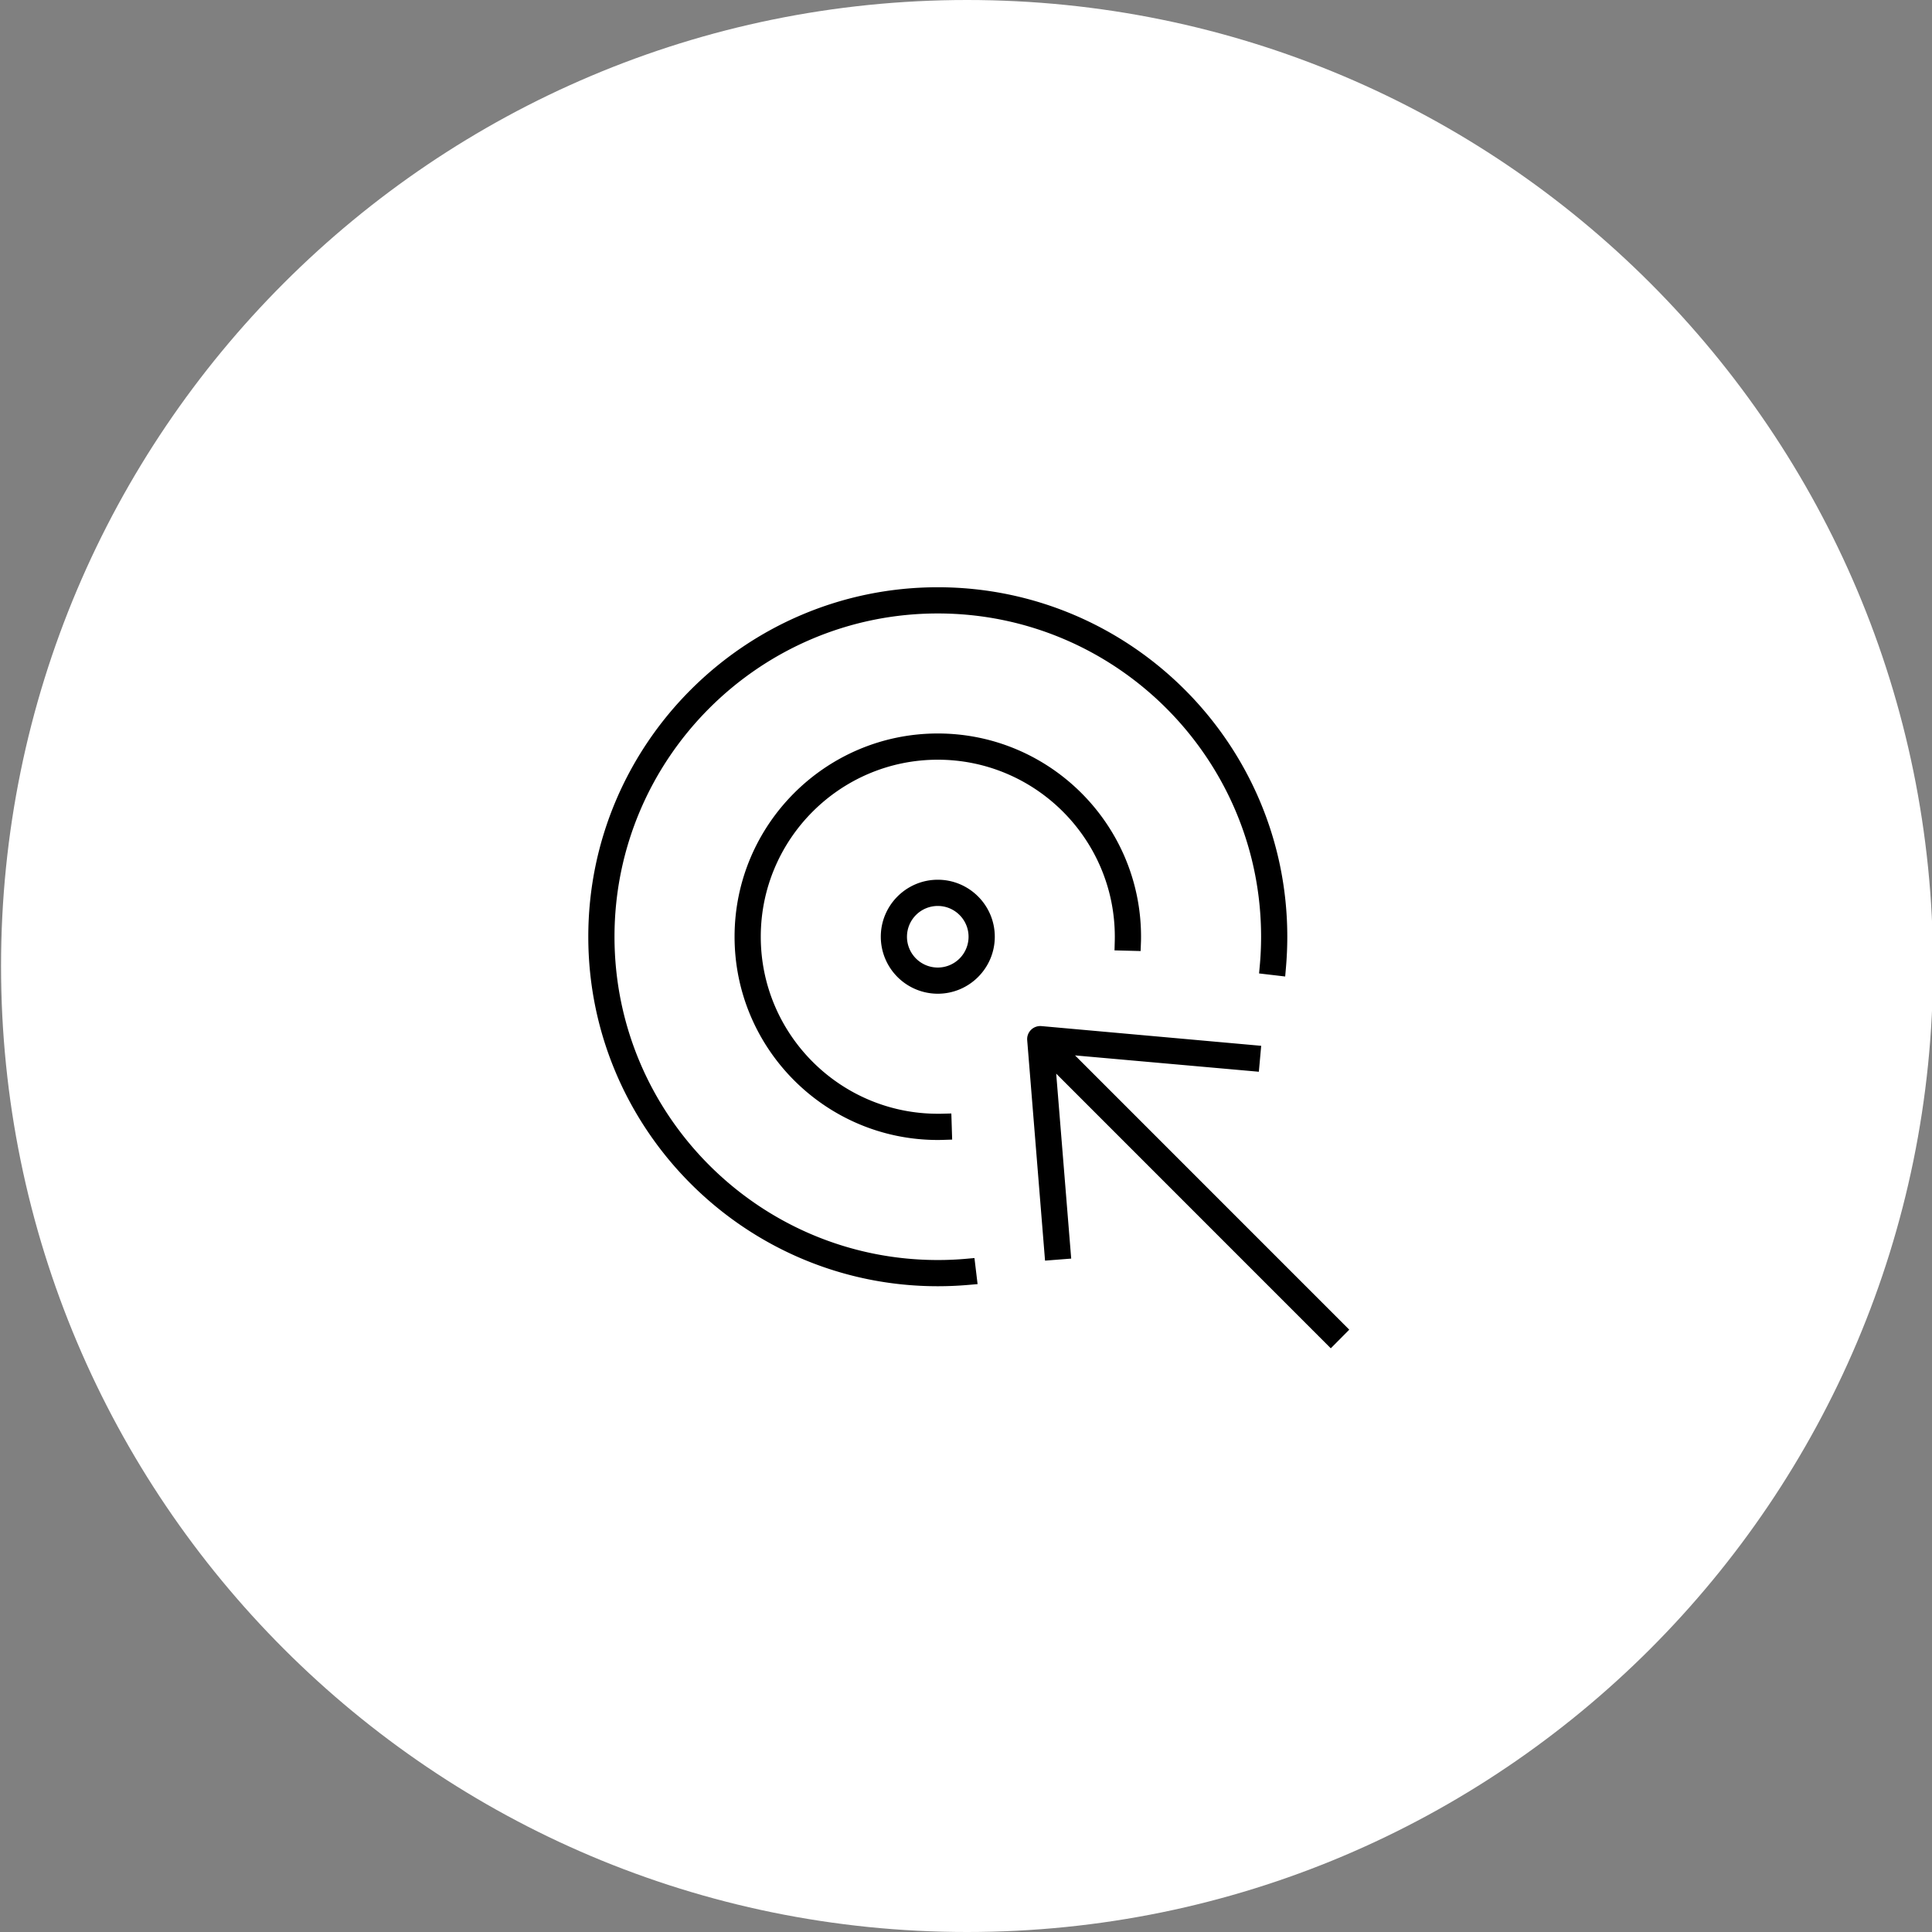 <svg xmlns="http://www.w3.org/2000/svg" width="80" height="80" viewBox="0 0 80 80"><rect x="0" y="0" width="80" height="80" fill="#808080" stroke="none"/><g><g><path fill="#fff" d="M.043 40c0-22.091 17.91-40 40-40 22.092 0 40 17.909 40 40s-17.908 40-40 40c-22.09 0-40-17.909-40-40z"/></g><g><g/><g><path d="M40.089 52.855c-.416.036-.839.055-1.257.055-7.787 0-14.122-6.335-14.122-14.122s6.335-14.121 14.122-14.121S52.954 31 52.954 38.788c0 .415-.019.838-.055 1.257L52.515 40c.036-.396.054-.808.054-1.212 0-7.574-6.162-13.736-13.737-13.736s-13.737 6.162-13.737 13.736c0 7.575 6.162 13.737 13.737 13.737.407 0 .819-.018 1.211-.053zm6.42-13.843c.002-.074.003-.149.003-.224 0-4.235-3.445-7.68-7.68-7.68-4.235 0-7.68 3.445-7.68 7.68 0 4.235 3.445 7.68 7.68 7.68.074 0 .148 0 .222-.002l.012.384a6.836 6.836 0 0 1-.234.004c-4.448 0-8.065-3.618-8.065-8.066s3.617-8.066 8.065-8.066c4.447 0 8.066 3.618 8.066 8.066 0 .078-.001.156-.004.234zm-7.677 1.786a2.012 2.012 0 0 1-2.01-2.01c0-1.108.902-2.01 2.01-2.01 1.108 0 2.01.902 2.01 2.01 0 1.108-.902 2.01-2.01 2.01zm0-3.634a1.625 1.625 0 1 0 1.624 1.624c0-.895-.729-1.624-1.624-1.624zm16.272 18.17L43.309 43.536l.67 8.258-.385.03-.711-8.78a.19.19 0 0 1 .056-.152.198.198 0 0 1 .153-.055l8.751.785-.034.377-8.223-.731 11.79 11.792z"/><path fill="none" stroke="#000" stroke-miterlimit="20" stroke-width=".7" d="M40.089 52.855c-.416.036-.839.055-1.257.055-7.787 0-14.122-6.335-14.122-14.122s6.335-14.121 14.122-14.121S52.954 31 52.954 38.788c0 .415-.019.838-.055 1.257L52.515 40c.036-.396.054-.808.054-1.212 0-7.574-6.162-13.736-13.737-13.736s-13.737 6.162-13.737 13.736c0 7.575 6.162 13.737 13.737 13.737.407 0 .819-.018 1.211-.053zm6.42-13.843c.002-.074.003-.149.003-.224 0-4.235-3.445-7.68-7.68-7.68-4.235 0-7.68 3.445-7.68 7.68 0 4.235 3.445 7.68 7.68 7.68.074 0 .148 0 .222-.002l.012.384a6.836 6.836 0 0 1-.234.004c-4.448 0-8.065-3.618-8.065-8.066s3.617-8.066 8.065-8.066c4.447 0 8.066 3.618 8.066 8.066 0 .078-.001.156-.004.234zm-7.677 1.786a2.012 2.012 0 0 1-2.01-2.01c0-1.108.902-2.01 2.01-2.01 1.108 0 2.01.902 2.01 2.01 0 1.108-.902 2.01-2.01 2.01zm0-3.634a1.625 1.625 0 1 0 1.624 1.624c0-.895-.729-1.624-1.624-1.624zm16.272 18.17L43.309 43.536l.67 8.258-.385.03-.711-8.78a.19.19 0 0 1 .056-.152.198.198 0 0 1 .153-.055l8.751.785-.034.377-8.223-.731 11.79 11.792z"/></g></g></g></svg>